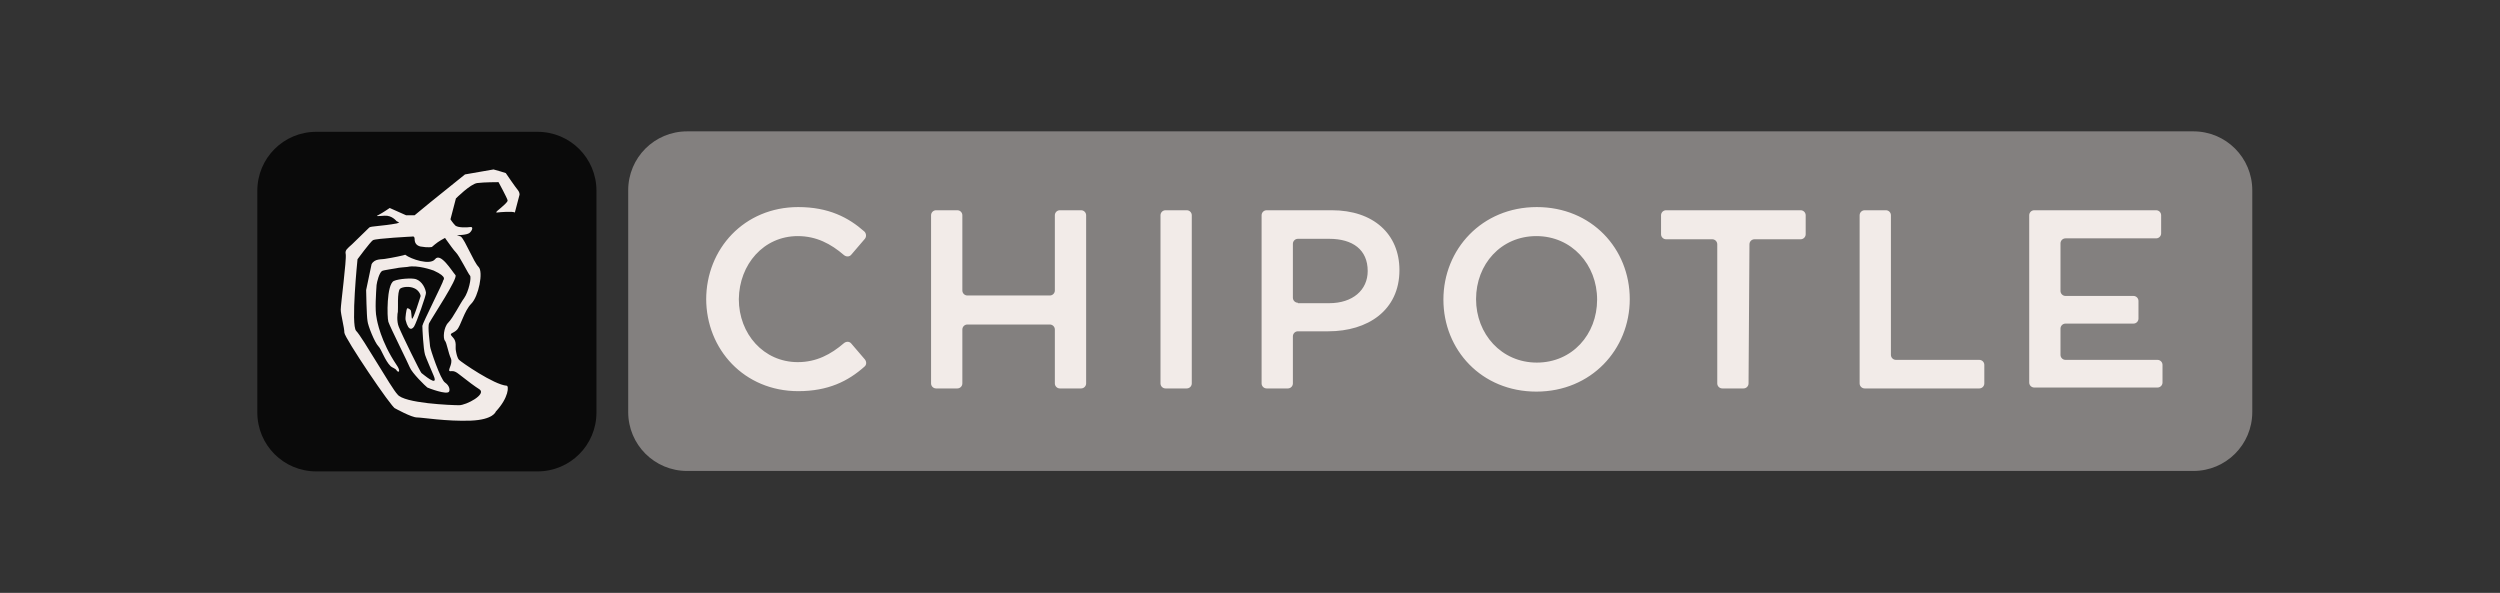 <svg width="253" height="60" viewBox="0 0 253 60" fill="none" xmlns="http://www.w3.org/2000/svg">
<rect x="0" y="0" width="253" height="60" fill="#333333" stroke="none"/>
<path d="M69.539 47.661C66.235 47.661 63.574 44.999 63.574 41.696V19.258C63.574 15.955 66.235 13.293 69.539 13.293H221.966C225.27 13.293 227.931 15.955 227.931 19.258V41.696C227.931 44.999 225.27 47.661 221.966 47.661H69.539Z" fill="#83807F"/>
<path d="M32.006 47.706C28.702 47.706 26.041 45.045 26.041 41.741V19.304C26.041 16 28.702 13.339 32.006 13.339H54.397C57.701 13.339 60.362 16 60.362 19.304V41.741C60.362 45.045 57.701 47.706 54.397 47.706H32.006Z" fill="black" fill-opacity="0.8"/>
<path d="M49.946 17.148C50.176 17.194 51.185 17.515 51.185 17.515C51.185 17.515 52.149 18.937 52.424 19.258C52.653 19.58 52.562 19.763 52.562 19.763L52.103 21.507C51.919 21.369 50.634 21.461 50.313 21.507C49.992 21.553 50.589 21.14 50.726 21.002C50.864 20.864 51.414 20.451 51.369 20.268C51.323 20.038 50.451 18.433 50.451 18.433C50.451 18.433 48.983 18.433 48.294 18.524C47.606 18.616 46.138 20.084 46.138 20.084L45.587 22.195C45.587 22.195 45.817 22.562 46.092 22.837C46.413 23.067 47.285 23.021 47.606 22.975C47.927 22.929 47.79 23.342 47.514 23.572C47.239 23.801 46.23 23.801 46.23 23.801L46.642 23.939C47.101 24.352 47.927 26.508 48.432 27.013C48.937 27.517 48.432 29.995 47.698 30.729C46.964 31.464 46.642 32.978 46.23 33.391C45.817 33.804 45.358 33.666 45.817 34.125C46.275 34.584 46.046 35.134 46.138 35.501C46.184 35.777 46.275 36.236 46.459 36.419C46.688 36.648 49.992 38.943 51.277 39.034C51.506 39.034 51.506 40.227 50.176 41.65C50.176 41.65 49.946 42.476 47.652 42.568C45.174 42.659 42.742 42.246 42.192 42.246C41.641 42.246 39.989 41.329 39.989 41.329C39.668 41.329 34.85 34.171 34.85 33.666C34.85 33.161 34.483 31.831 34.483 31.326C34.483 30.821 35.08 26.279 34.988 25.728C34.896 25.315 35.126 25.177 35.63 24.719C36.135 24.214 37.007 23.388 37.374 23.021C37.512 22.883 38.705 22.883 40.173 22.608L40.402 22.516L40.127 22.378C40.127 22.378 39.668 21.782 38.934 21.828C38.2 21.874 37.925 21.92 38.337 21.736C38.705 21.553 39.439 21.048 39.439 21.048L41.09 21.782H41.962L43.522 20.497L47.056 17.652L49.946 17.148ZM39.026 26.187C38.613 26.279 37.925 26.141 37.603 26.738L37.053 29.353C37.053 29.353 37.099 31.968 37.19 32.473C37.236 32.978 37.925 34.675 38.292 35.042C38.613 35.364 38.934 36.465 39.531 37.061C39.668 37.199 40.035 37.291 40.127 37.474C40.356 37.796 40.586 37.566 40.127 36.924C38.521 34.538 38.154 32.473 38.108 32.152C37.925 31.372 38.062 29.582 38.108 28.848C38.154 28.481 38.383 27.609 38.659 27.426C38.796 27.334 39.898 27.196 40.081 27.15C40.448 27.059 40.907 27.059 41.228 27.013C42.238 26.783 43.752 27.334 43.889 27.38C45.404 28.068 44.807 28.343 44.853 28.389C44.899 28.481 42.742 32.748 42.742 32.978C42.742 33.207 42.834 35.318 43.018 35.914C43.063 36.098 43.752 37.704 43.889 38.025C44.44 39.31 42.742 37.796 42.651 37.75C42.559 37.704 40.678 33.895 40.356 33.069C40.127 32.519 40.219 31.693 40.265 31.555C40.31 31.326 40.173 29.491 40.494 29.215C40.724 29.032 41.412 28.94 41.916 29.169C42.375 29.353 42.605 29.858 42.559 29.995C42.513 30.087 41.825 32.427 41.687 32.244C41.641 32.198 41.641 31.464 41.549 31.372C41.412 31.234 41.228 31.142 41.182 31.234C41.136 31.326 40.999 32.106 41.045 32.381C41.366 33.666 41.779 33.253 41.916 33.024C42.146 32.657 43.155 29.812 43.109 29.628C43.063 29.215 42.742 28.481 42.1 28.252C41.687 28.114 40.356 28.206 39.852 28.435C39.117 28.802 39.163 32.106 39.301 32.565C39.439 33.024 41.366 36.878 41.458 37.153C41.687 37.75 43.063 39.08 43.247 39.218C43.339 39.264 45.22 39.998 45.45 39.631C45.541 39.447 45.495 39.034 45.037 38.713C44.578 38.438 43.522 35.272 43.522 35.042C43.522 34.813 43.247 33.069 43.431 32.702C43.798 32.014 46.367 28.16 46.092 27.839C45.725 27.426 44.578 25.499 44.027 26.233C43.522 26.875 41.595 26.233 40.999 25.774C40.999 25.82 39.668 26.095 39.026 26.187ZM46.459 41.008C47.193 41.008 49.258 39.906 48.524 39.401C48.019 39.08 47.468 38.667 46.413 37.842C45.954 37.474 45.725 37.566 45.587 37.566C45.174 37.566 45.862 36.878 45.633 36.281C45.358 35.685 45.22 34.721 45.037 34.492C44.807 34.263 44.899 33.115 45.358 32.657C45.862 32.152 46.551 30.729 46.964 30.179C47.422 29.536 47.744 28.068 47.56 27.885C47.377 27.701 46.505 25.912 46.138 25.544C45.908 25.315 45.495 24.719 45.128 24.214L45.037 24.076L44.624 24.306C44.211 24.535 43.706 24.994 43.706 24.994C43.706 24.994 43.339 25.086 42.559 24.948C42.146 24.856 41.962 24.581 41.962 24.214C41.962 23.847 41.733 23.939 41.733 23.939C41.733 23.939 38.062 24.122 37.741 24.306C37.466 24.489 36.181 26.233 36.181 26.233C36.181 26.233 35.493 32.932 36.043 33.483C36.686 34.125 39.622 39.31 40.219 39.906C40.861 40.824 45.725 41.008 46.459 41.008ZM97.895 32.84C97.62 32.84 97.39 33.069 97.39 33.345V38.805C97.39 39.08 97.161 39.31 96.886 39.31H94.729C94.454 39.31 94.224 39.08 94.224 38.805V21.782C94.224 21.507 94.454 21.277 94.729 21.277H96.886C97.161 21.277 97.39 21.507 97.39 21.782V29.399C97.39 29.674 97.62 29.904 97.895 29.904H106.246C106.521 29.904 106.751 29.674 106.751 29.399V21.782C106.751 21.507 106.98 21.277 107.255 21.277H109.412C109.687 21.277 109.917 21.507 109.917 21.782V38.805C109.917 39.08 109.687 39.31 109.412 39.31H107.255C106.98 39.31 106.751 39.08 106.751 38.805V33.345C106.751 33.069 106.521 32.84 106.246 32.84H97.895ZM120.103 21.277C120.378 21.277 120.608 21.507 120.608 21.782V38.805C120.608 39.08 120.378 39.31 120.103 39.31H117.946C117.671 39.31 117.442 39.08 117.442 38.805V21.782C117.442 21.507 117.671 21.277 117.946 21.277H120.103ZM155.48 39.631C149.928 39.631 146.073 35.41 146.073 30.317C146.073 25.223 149.974 20.956 155.526 20.956C161.078 20.956 164.932 25.177 164.932 30.271C164.932 35.364 161.032 39.631 155.48 39.631ZM155.48 23.893C151.901 23.893 149.377 26.738 149.377 30.271C149.377 33.804 151.947 36.694 155.526 36.694C159.105 36.694 161.628 33.849 161.628 30.317C161.628 26.783 159.059 23.893 155.48 23.893ZM176.953 38.805C176.953 39.08 176.724 39.31 176.449 39.31H174.292C174.017 39.31 173.787 39.08 173.787 38.805V24.719C173.787 24.443 173.558 24.214 173.283 24.214H168.603C168.327 24.214 168.098 23.984 168.098 23.709V21.782C168.098 21.507 168.327 21.277 168.603 21.277H182.23C182.505 21.277 182.735 21.507 182.735 21.782V23.709C182.735 23.984 182.505 24.214 182.23 24.214H177.55C177.275 24.214 177.045 24.443 177.045 24.719L176.953 38.805ZM188.195 21.782C188.195 21.507 188.424 21.277 188.7 21.277H190.856C191.132 21.277 191.361 21.507 191.361 21.782V35.914C191.361 36.19 191.59 36.419 191.866 36.419H200.308C200.584 36.419 200.813 36.648 200.813 36.924V38.805C200.813 39.08 200.584 39.31 200.308 39.31H188.7C188.424 39.31 188.195 39.08 188.195 38.805V21.782ZM218.708 23.617C218.708 23.893 218.479 24.122 218.203 24.122H209.026C208.751 24.122 208.522 24.352 208.522 24.627V29.445C208.522 29.72 208.751 29.949 209.026 29.949H215.909C216.184 29.949 216.414 30.179 216.414 30.454V32.244C216.414 32.519 216.184 32.748 215.909 32.748H209.026C208.751 32.748 208.522 32.978 208.522 33.253V35.914C208.522 36.19 208.751 36.419 209.026 36.419H218.341C218.616 36.419 218.846 36.648 218.846 36.924V38.713C218.846 38.989 218.616 39.218 218.341 39.218H205.86C205.585 39.218 205.356 38.989 205.356 38.713V21.782C205.356 21.507 205.585 21.277 205.86 21.277H218.203C218.479 21.277 218.708 21.507 218.708 21.782V23.617ZM141.623 27.334C141.623 23.663 138.961 21.277 134.786 21.277H128.179C127.903 21.277 127.674 21.507 127.674 21.782V38.805C127.674 39.08 127.903 39.31 128.179 39.31H130.335C130.61 39.31 130.84 39.08 130.84 38.805V34.033C130.84 33.758 131.069 33.528 131.345 33.528H134.419C138.411 33.528 141.623 31.418 141.623 27.334ZM131.345 30.638C131.069 30.638 130.84 30.408 130.84 30.133V24.673C130.84 24.397 131.069 24.168 131.345 24.168H134.511C136.897 24.168 138.411 25.269 138.411 27.426C138.411 29.353 136.897 30.683 134.511 30.683H131.345V30.638ZM80.734 23.893C82.616 23.893 84.084 24.673 85.415 25.82C85.644 26.003 85.965 26.003 86.149 25.774L87.525 24.168C87.709 23.939 87.663 23.617 87.479 23.434C85.873 22.011 83.855 20.956 80.78 20.956C75.32 20.956 71.466 25.177 71.466 30.317V30.225C71.466 35.364 75.32 39.585 80.78 39.585C83.809 39.585 85.828 38.576 87.479 37.107C87.709 36.924 87.709 36.603 87.525 36.373L86.149 34.767C85.965 34.538 85.644 34.538 85.415 34.721C84.084 35.868 82.616 36.648 80.734 36.648C77.293 36.648 74.769 33.804 74.769 30.271C74.815 26.738 77.293 23.893 80.734 23.893Z" fill="#F2EBE8"/>
</svg>
